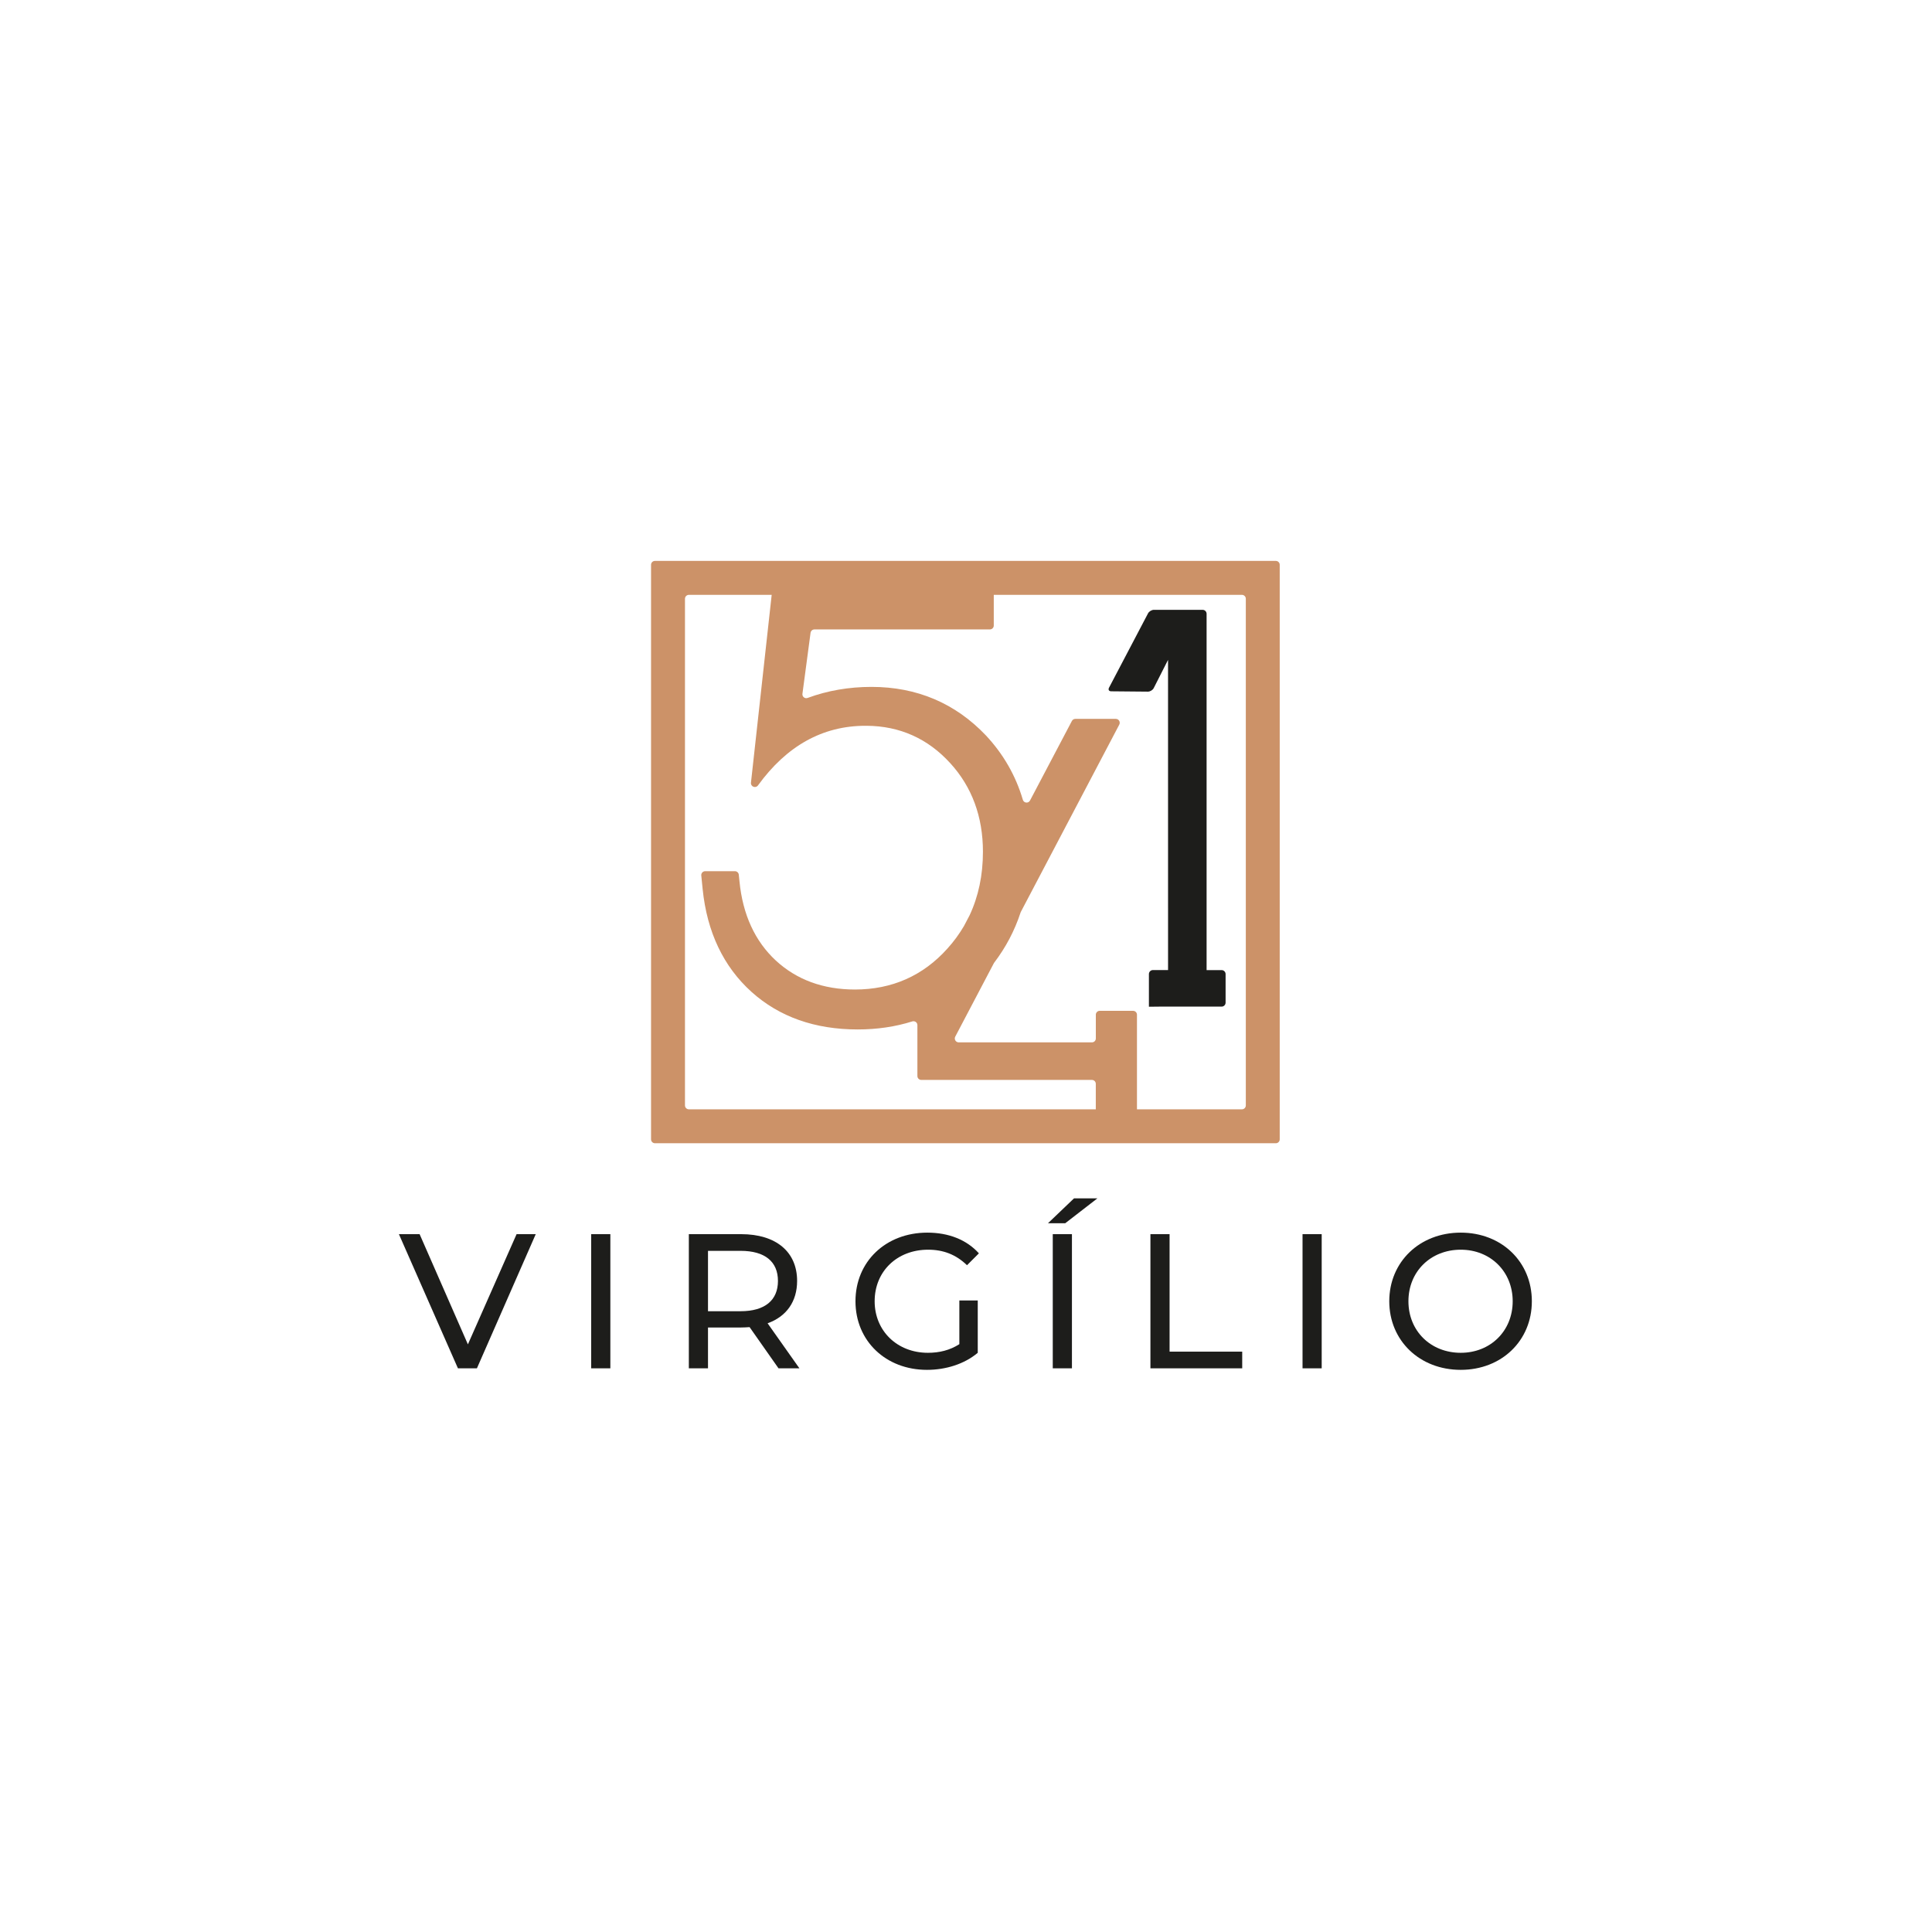 <?xml version="1.0" encoding="UTF-8"?>
<svg xmlns="http://www.w3.org/2000/svg" width="120" height="120" viewBox="0 0 120 120" fill="none">
  <path d="M70.619 69.528V63.026C70.619 62.892 70.51 62.784 70.376 62.784H68.305C68.172 62.784 68.064 62.892 68.064 63.026V64.5C68.064 64.635 67.956 64.743 67.821 64.743H59.546C59.364 64.743 59.247 64.549 59.332 64.388L61.731 59.824C61.738 59.812 61.744 59.802 61.751 59.793C62.473 58.845 63.022 57.802 63.392 56.672C63.396 56.66 63.401 56.649 63.406 56.639L69.521 45.006C69.606 44.845 69.489 44.651 69.307 44.651H66.791C66.701 44.651 66.619 44.701 66.577 44.781L63.976 49.721C63.875 49.914 63.592 49.885 63.53 49.674C63.091 48.182 62.326 46.845 61.237 45.679C59.336 43.678 56.944 42.664 54.131 42.664C52.724 42.664 51.392 42.895 50.161 43.351C49.991 43.414 49.816 43.271 49.841 43.091L50.345 39.306C50.361 39.185 50.464 39.095 50.586 39.095H61.483C61.617 39.095 61.725 38.986 61.725 38.853V36.816L47.942 36.845L46.644 48.611C46.614 48.859 46.934 48.985 47.081 48.782C48.862 46.326 51.093 45.08 53.753 45.08H53.836C55.884 45.094 57.626 45.872 59.015 47.395C60.367 48.869 61.052 50.722 61.052 52.904C61.052 54.357 60.773 55.678 60.222 56.854L59.872 57.52C59.582 58.014 59.241 58.481 58.846 58.917C57.334 60.606 55.401 61.461 53.104 61.461C51.132 61.461 49.478 60.854 48.185 59.658C46.893 58.459 46.133 56.807 45.931 54.749L45.888 54.329C45.875 54.205 45.771 54.111 45.647 54.111H43.799C43.656 54.111 43.543 54.236 43.558 54.378L43.642 55.218C43.912 57.886 44.934 60.037 46.682 61.612C48.401 63.158 50.617 63.941 53.27 63.941C54.479 63.941 55.611 63.774 56.663 63.442C56.82 63.393 56.981 63.507 56.981 63.672V66.834C56.981 66.968 57.09 67.076 57.223 67.076H67.82C67.954 67.076 68.062 67.185 68.062 67.318V69.528" fill="#CC9268"></path>
  <path d="M40.68 71.009H79.243C79.378 71.009 79.486 70.9 79.486 70.766V35.081C79.486 34.947 79.378 34.839 79.243 34.839H40.68C40.545 34.839 40.438 34.947 40.438 35.081V70.766C40.438 70.9 40.547 71.009 40.68 71.009ZM77.137 68.902H42.788C42.653 68.902 42.545 68.793 42.545 68.66V37.189C42.545 37.055 42.654 36.947 42.788 36.947C42.788 36.947 42.845 36.944 42.846 36.947H77.138C77.271 36.947 77.38 37.055 77.38 37.189V68.66C77.38 68.794 77.271 68.902 77.138 68.902" fill="#CC9268"></path>
  <path d="M76.124 62.277V60.503C76.124 60.366 76.013 60.255 75.876 60.255H74.944V38.126C74.944 37.989 74.834 37.877 74.697 37.877H71.671C71.534 37.877 71.37 37.976 71.307 38.096L68.882 42.716C68.819 42.838 68.879 42.937 69.015 42.938L71.299 42.959C71.436 42.959 71.597 42.863 71.659 42.74L72.549 40.986L72.55 60.252H71.61C71.473 60.252 71.361 60.364 71.361 60.501V62.53L71.996 62.523H75.876C76.013 62.523 76.124 62.412 76.124 62.275" fill="#1D1D1B"></path>
  <path d="M32.086 76.656H33.276L29.622 84.989H28.443L24.777 76.656H26.063L29.062 83.501L32.086 76.656Z" fill="#1D1D1B"></path>
  <path d="M36.719 84.989V76.656H37.91V84.989H36.719Z" fill="#1D1D1B"></path>
  <path d="M49.653 84.989H48.355L46.558 82.43C46.392 82.442 46.213 82.453 46.034 82.453H43.975V84.989H42.785V76.656H46.034C48.201 76.656 49.51 77.752 49.51 79.561C49.51 80.846 48.843 81.775 47.677 82.192L49.653 84.989ZM45.999 81.442C47.522 81.442 48.32 80.751 48.32 79.561C48.32 78.371 47.522 77.692 45.999 77.692H43.975V81.442H45.999Z" fill="#1D1D1B"></path>
  <path d="M59.587 83.489V80.775H60.73V84.025C59.896 84.727 58.742 85.084 57.575 85.084C55.016 85.084 53.135 83.287 53.135 80.823C53.135 78.359 55.016 76.561 57.599 76.561C58.92 76.561 60.039 77.002 60.801 77.847L60.063 78.585C59.373 77.918 58.587 77.621 57.647 77.621C55.718 77.621 54.326 78.966 54.326 80.823C54.326 82.656 55.718 84.025 57.635 84.025C58.337 84.025 58.992 83.87 59.587 83.489Z" fill="#1D1D1B"></path>
  <path d="M65.092 75.978L66.71 74.431H68.163L66.163 75.978H65.092ZM65.389 84.989V76.656H66.58V84.989H65.389Z" fill="#1D1D1B"></path>
  <path d="M71.455 84.989V76.656H72.645V83.953H77.156V84.989H71.455Z" fill="#1D1D1B"></path>
  <path d="M80.903 84.989V76.656H82.093V84.989H80.903Z" fill="#1D1D1B"></path>
  <path d="M90.73 85.084C88.171 85.084 86.29 83.263 86.29 80.823C86.29 78.382 88.171 76.561 90.73 76.561C93.265 76.561 95.146 78.371 95.146 80.823C95.146 83.275 93.265 85.084 90.73 85.084ZM90.73 84.025C92.575 84.025 93.956 82.668 93.956 80.823C93.956 78.978 92.575 77.621 90.73 77.621C88.861 77.621 87.48 78.978 87.48 80.823C87.48 82.668 88.861 84.025 90.73 84.025Z" fill="#1D1D1B"></path>
</svg>
